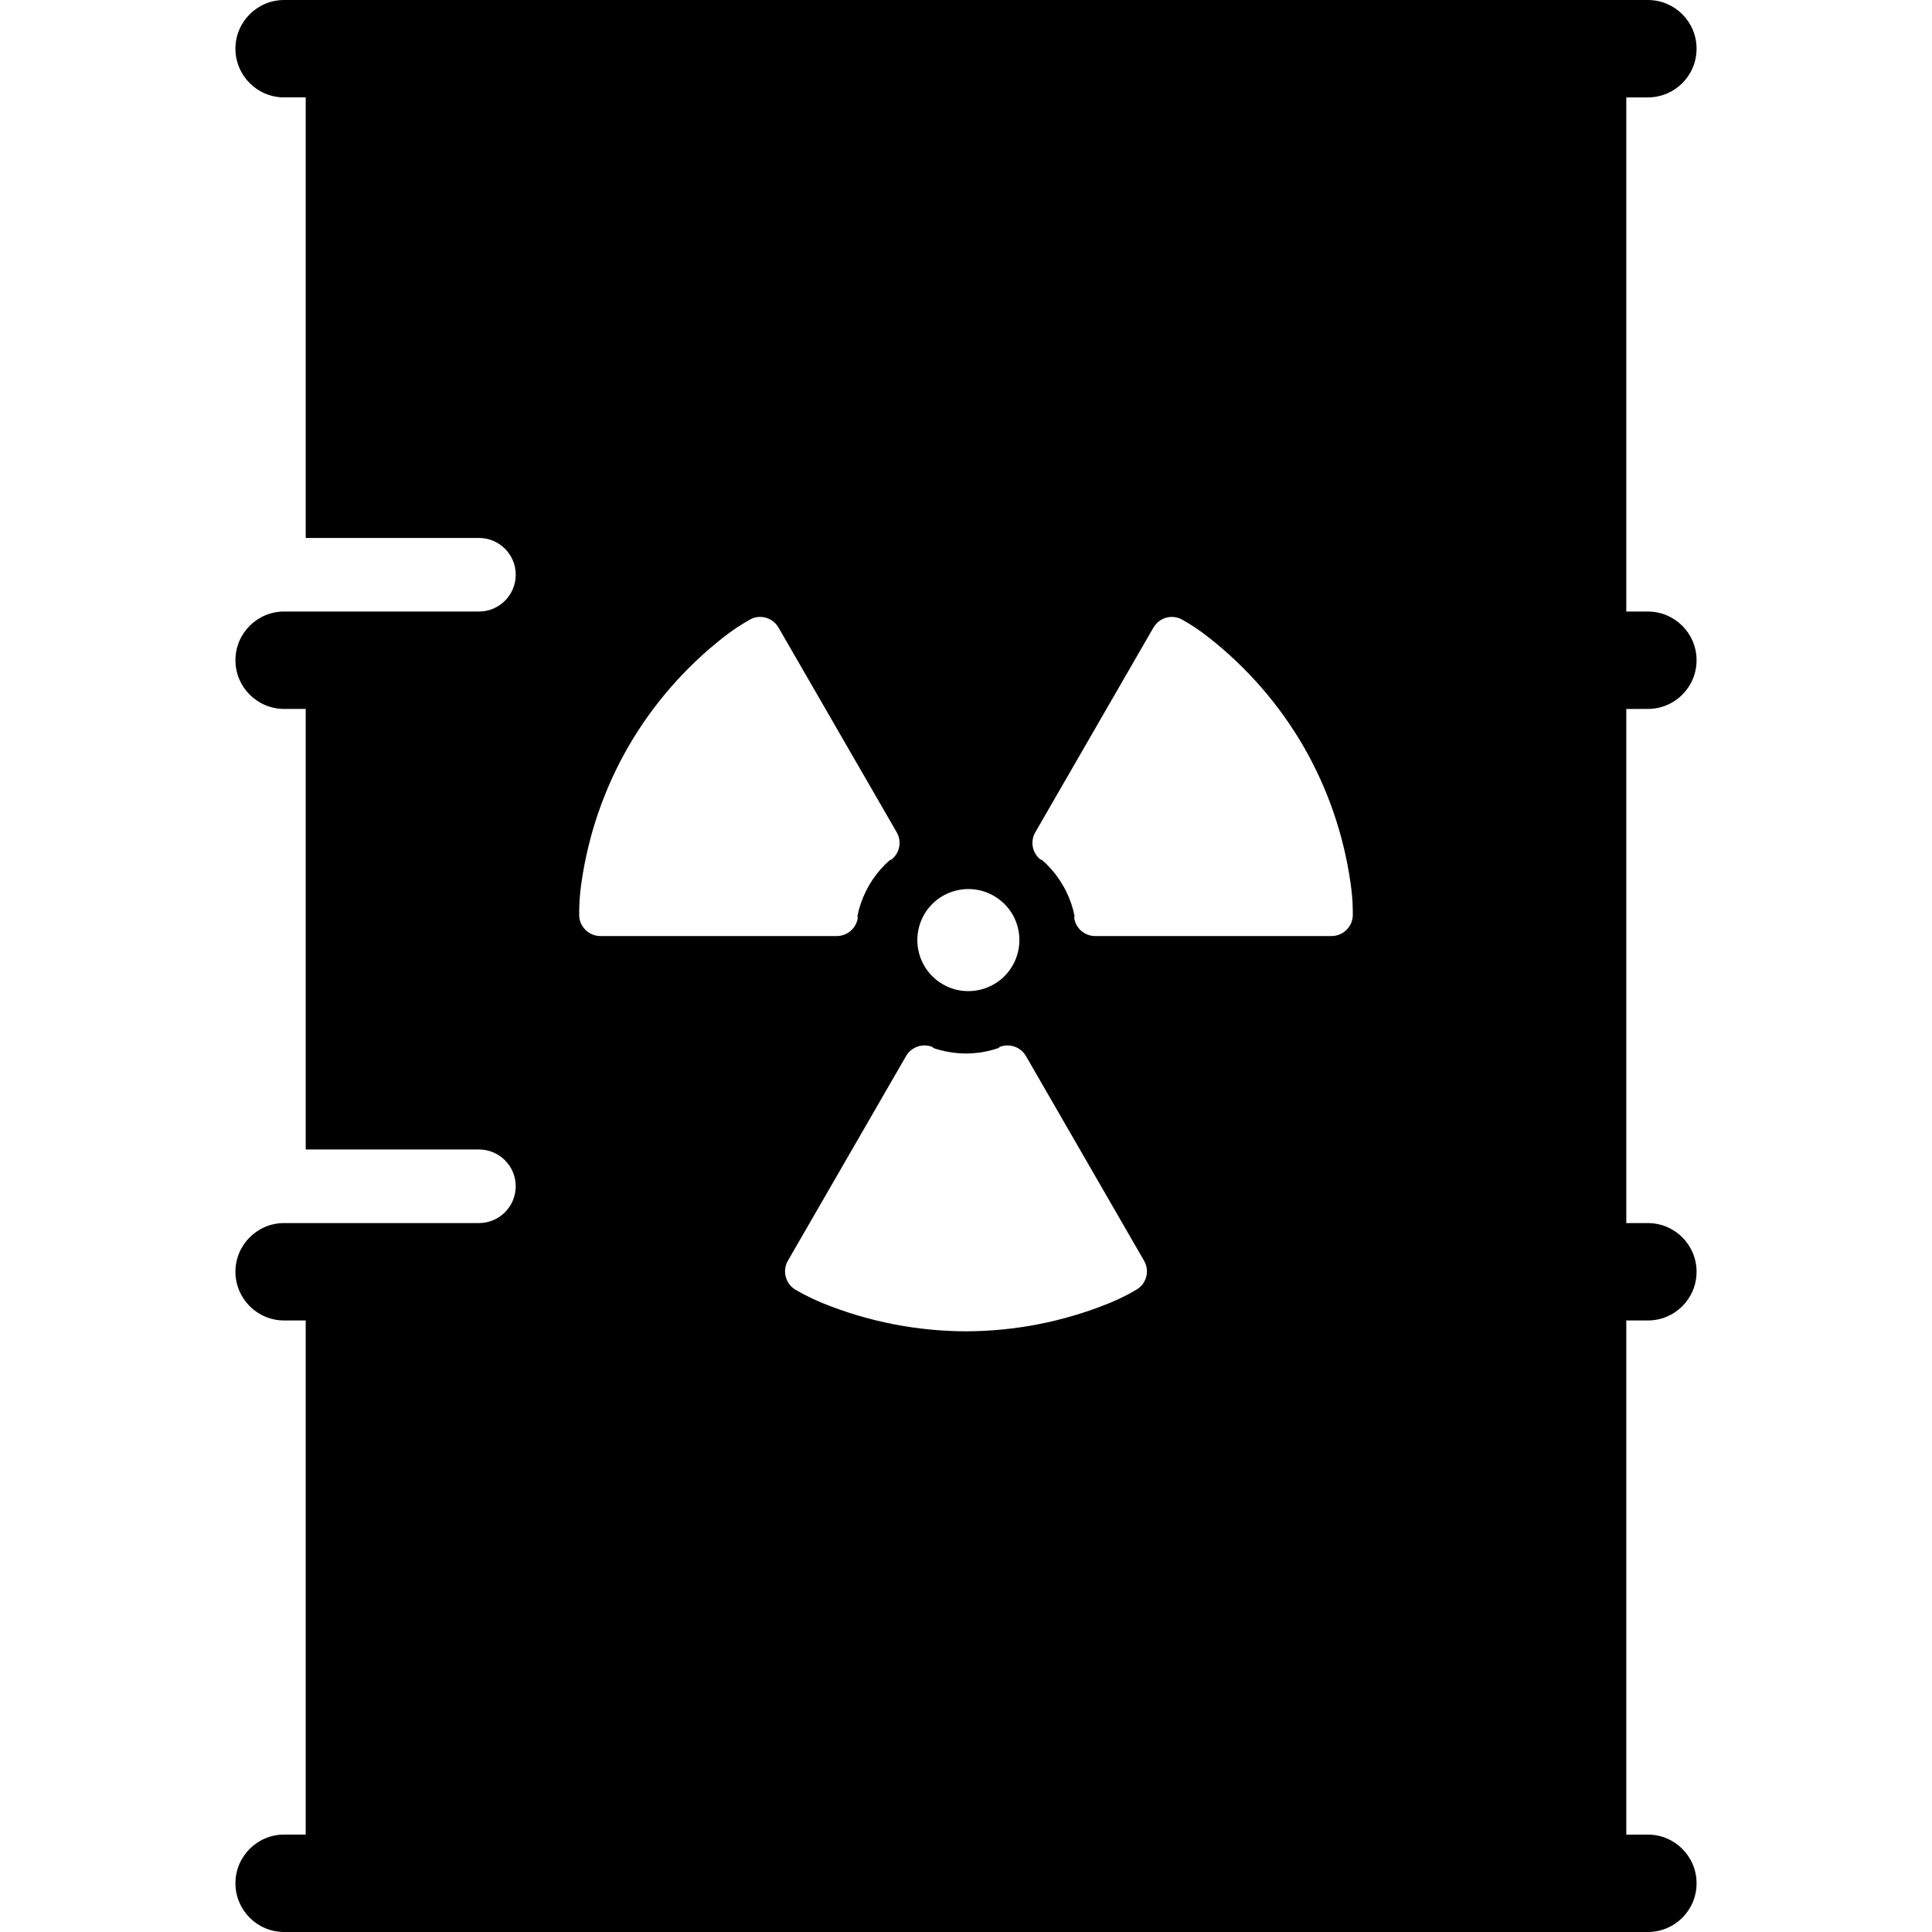 <?xml version="1.0" encoding="utf-8"?>

<!DOCTYPE svg PUBLIC "-//W3C//DTD SVG 1.1//EN" "http://www.w3.org/Graphics/SVG/1.1/DTD/svg11.dtd">

<svg version="1.1" id="_x32_" xmlns="http://www.w3.org/2000/svg" xmlns:xlink="http://www.w3.org/1999/xlink" 
	 width="800px" height="800px" viewBox="0 0 512 512"  xml:space="preserve">
<style type="text/css">
<![CDATA[
	.st0{fill:#000000;}
]]>
</style>
<g>
	<path class="st0" d="M436.703,187.875c7.141,0,12.906-5.781,12.906-12.906s-5.766-12.906-12.906-12.906h-5.719V25.813h5.719
		c7.141,0,12.906-5.781,12.906-12.906S443.844,0,436.703,0H75.297c-7.125,0-12.906,5.781-12.906,12.906s5.781,12.906,12.906,12.906
		h5.719v116.75h45.906c5.391,0,9.75,4.359,9.75,9.75c0,5.375-4.359,9.75-9.75,9.75H81.016h-5.719
		c-7.125,0-12.906,5.781-12.906,12.906s5.781,12.906,12.906,12.906h5.719v116.75h45.906c5.391,0,9.75,4.359,9.75,9.75
		c0,5.375-4.359,9.75-9.75,9.75H81.016h-5.719c-7.125,0-12.906,5.781-12.906,12.906s5.781,12.906,12.906,12.906h5.719v136.25h-5.719
		c-7.125,0-12.906,5.781-12.906,12.906S68.172,512,75.297,512h361.406c7.141,0,12.906-5.781,12.906-12.906
		s-5.766-12.906-12.906-12.906h-5.719v-136.25h5.719c7.141,0,12.906-5.781,12.906-12.906s-5.766-12.906-12.906-12.906h-5.719
		v-136.25H436.703z M244.906,242.375c3.734-6.469,12.031-8.688,18.484-4.953c2.063,1.188,3.766,2.891,4.953,4.922
		c2.406,4.188,2.406,9.375,0,13.547c-3.719,6.469-12.016,8.688-18.484,4.953c-2.063-1.188-3.766-2.891-4.938-4.938
		C242.5,251.734,242.5,246.563,244.906,242.375z M155,246.266c-1.078-1.141-1.625-2.688-1.5-4.25c0,0-0.094-3.313,0.563-7.922
		c1.797-12.734,6.016-25.063,12.469-36.25c6.469-11.188,15.047-21,25.156-28.938c3.656-2.859,6.594-4.438,6.594-4.438
		c1.281-0.875,2.875-1.188,4.406-0.844c1.531,0.359,2.844,1.328,3.625,2.688l31.313,54.234c1.438,2.469,0.797,5.578-1.453,7.313
		c0,0,0.078-0.438-1.594,1.219c-1.656,1.641-3.094,3.516-4.297,5.578c-1.172,2.063-2.078,4.25-2.688,6.5c-0.594,2.266-0.25,2-0.25,2
		c-0.375,2.797-2.766,4.906-5.594,4.906h-62.625C157.547,248.063,156.063,247.406,155,246.266z M303.703,338.594
		c-0.469,1.5-1.531,2.719-2.938,3.406c0,0-2.813,1.734-7.141,3.484c-11.922,4.797-24.703,7.297-37.625,7.328
		c-12.922-0.031-25.703-2.531-37.641-7.328c-4.313-1.75-7.141-3.469-7.141-3.469c-1.406-0.688-2.469-1.922-2.922-3.422
		c-0.469-1.5-0.281-3.141,0.5-4.484l31.313-54.234c1.422-2.453,4.438-3.484,7.063-2.391c0,0-0.422,0.172,1.844,0.766
		c2.25,0.609,4.594,0.938,6.984,0.938c2.375,0,4.734-0.328,6.984-0.938s1.844-0.766,1.844-0.766
		c2.625-1.078,5.625-0.078,7.063,2.391l31.297,54.234C303.984,335.469,304.156,337.078,303.703,338.594z M358.5,242.016
		c0.109,1.578-0.438,3.109-1.5,4.25s-2.563,1.797-4.125,1.797H290.25c-2.844,0-5.234-2.094-5.594-4.906c0,0,0.328,0.266-0.25-2
		c-0.609-2.25-1.5-4.438-2.703-6.5c-1.188-2.063-2.641-3.938-4.297-5.594c-1.656-1.641-1.578-1.203-1.578-1.203
		c-2.266-1.734-2.891-4.844-1.453-7.313l31.297-54.234c0.797-1.359,2.109-2.328,3.609-2.688c1.531-0.344,3.141-0.031,4.438,0.844
		c0,0,2.922,1.563,6.578,4.438c10.125,7.938,18.688,17.75,25.172,28.938c6.438,11.188,10.656,23.516,12.453,36.25
		C358.594,238.703,358.5,242.016,358.5,242.016z"/>
</g>
</svg>